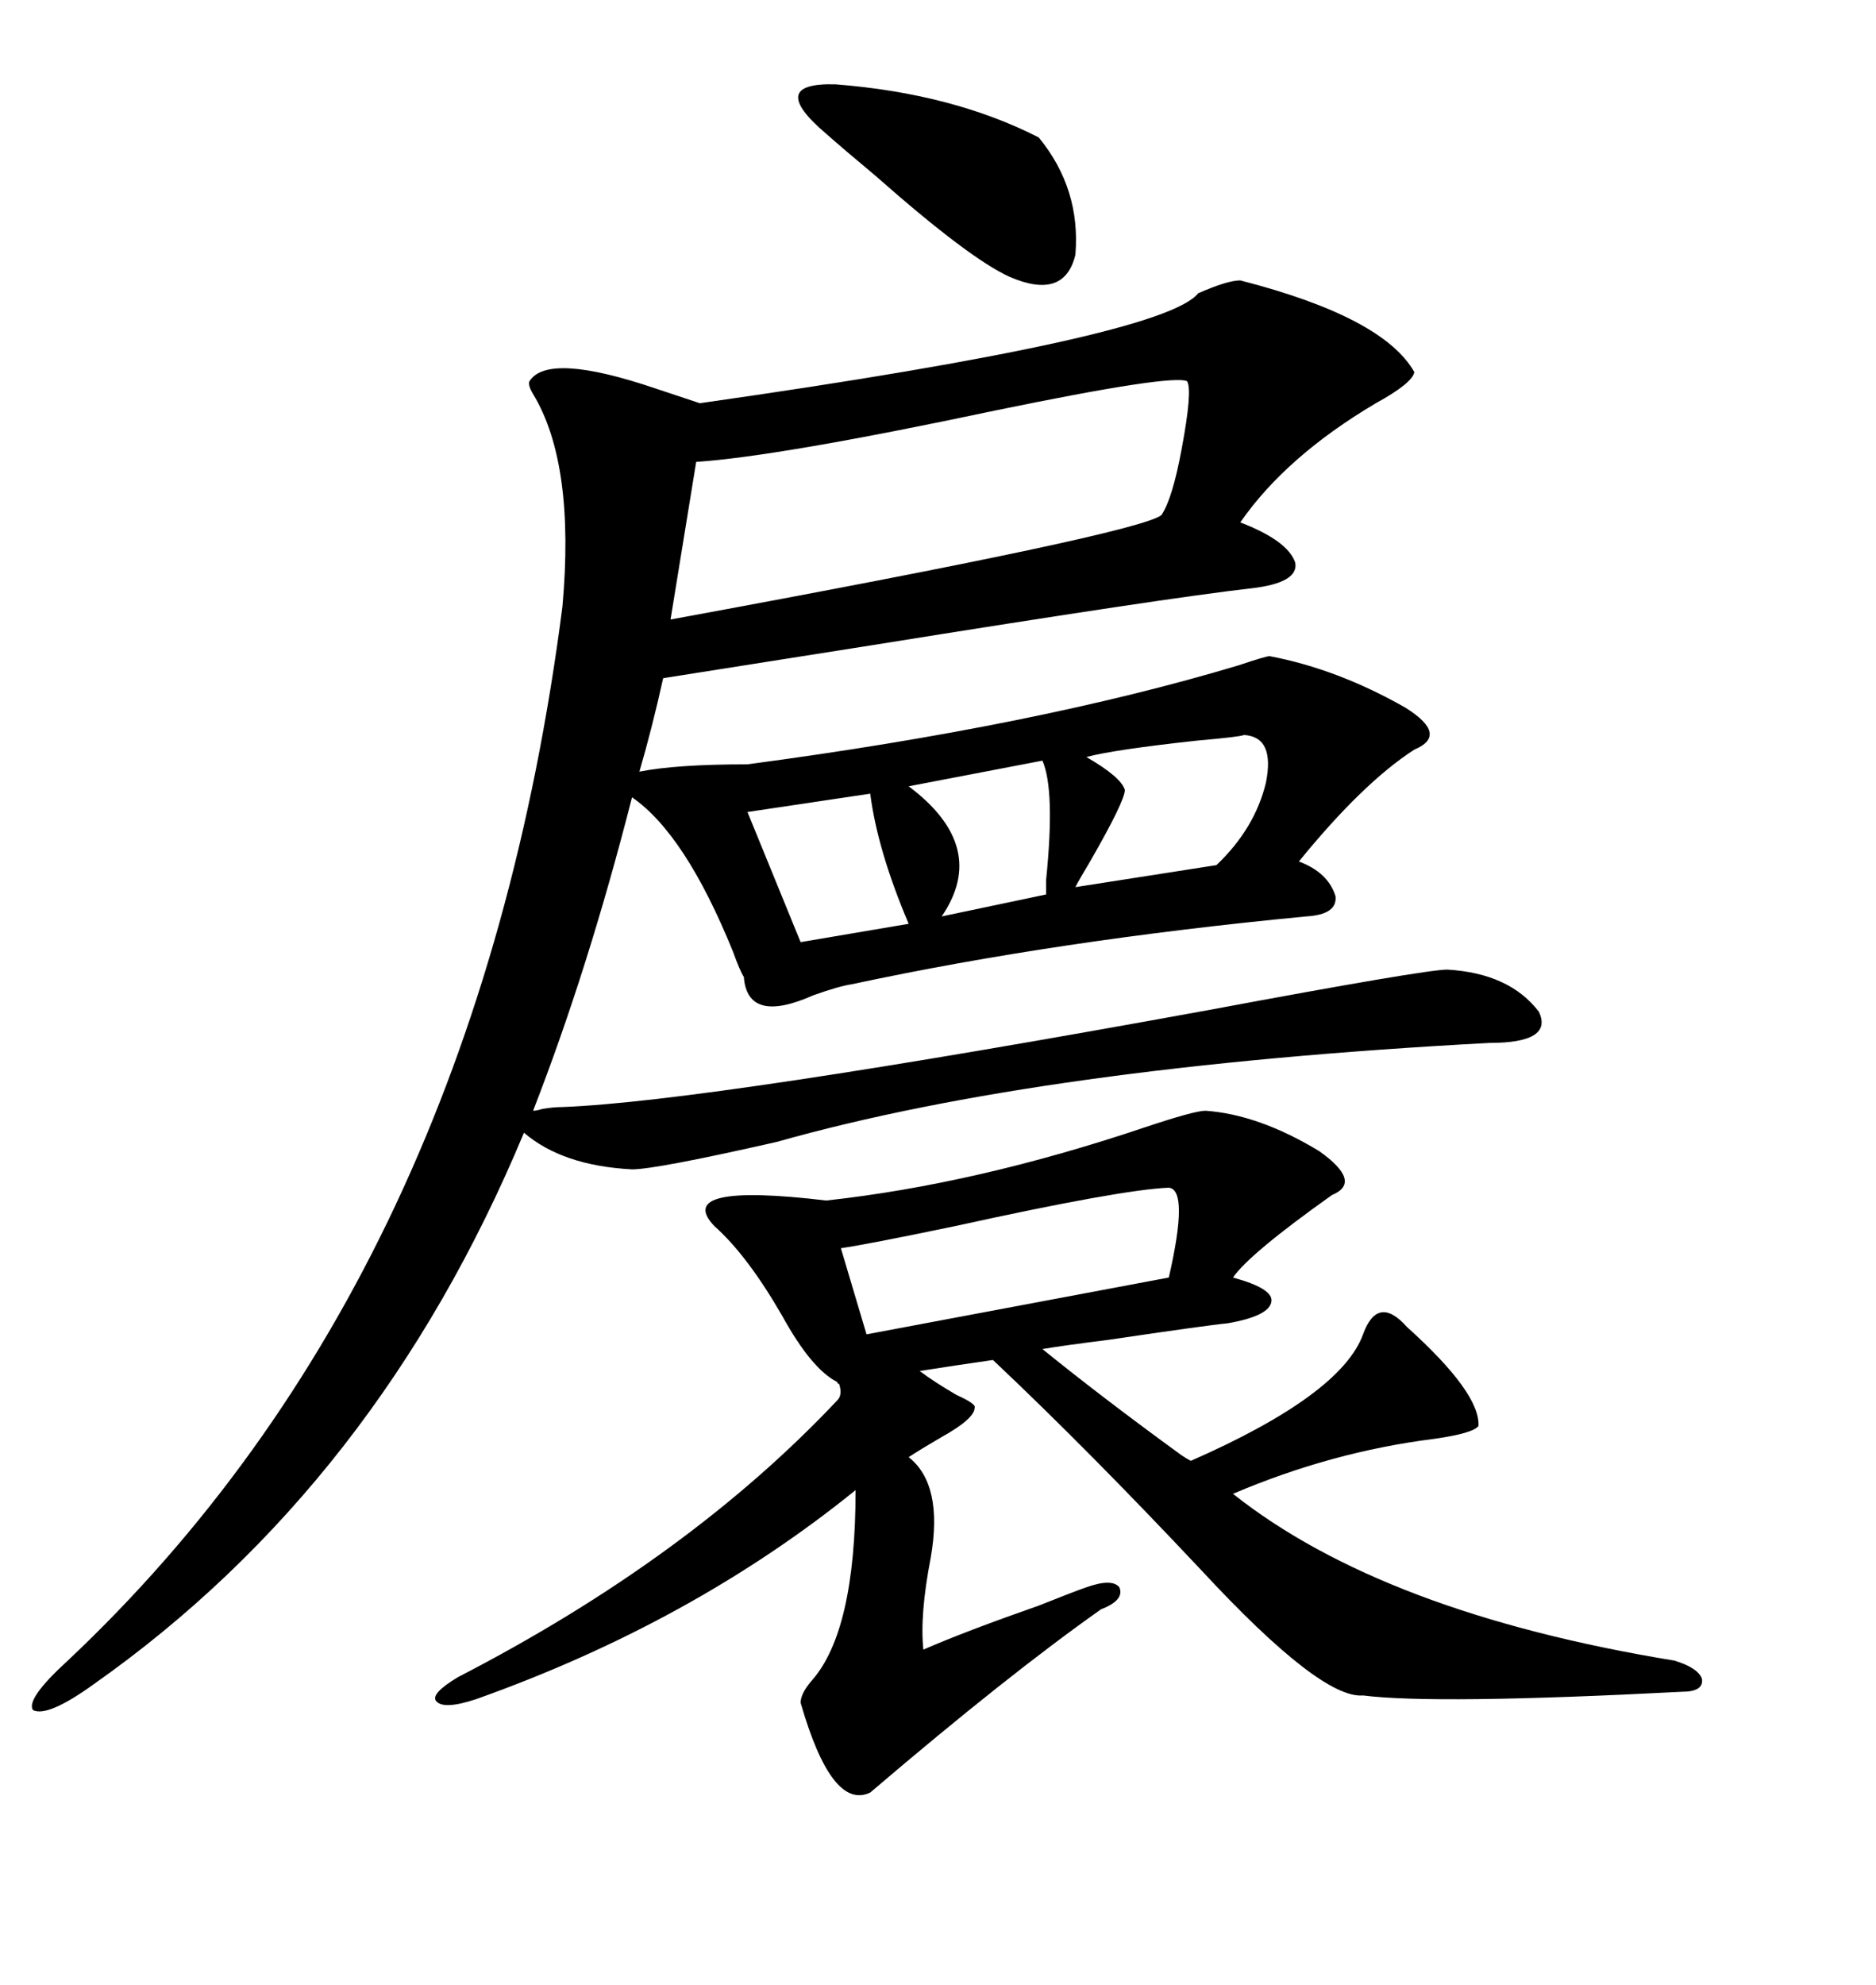 <svg xmlns="http://www.w3.org/2000/svg" xmlns:xlink="http://www.w3.org/1999/xlink" width="300" height="317.285"><path d="M198.34 44.82L198.34 44.82Q221.19 50.68 226.17 59.47L226.17 59.47Q225.88 61.23 220.02 64.45L220.02 64.45Q205.66 72.95 198.34 83.50L198.34 83.50Q205.96 86.43 207.13 89.94L207.13 89.94Q207.71 93.16 200.10 94.04L200.10 94.04Q186.91 95.51 139.45 103.13L139.45 103.13Q115.43 106.93 106.05 108.40L106.05 108.40Q104.30 116.31 102.25 123.34L102.25 123.34Q108.11 122.17 119.53 122.17L119.53 122.17Q165.82 116.02 198.05 106.35L198.05 106.35Q202.44 104.88 203.03 104.88L203.03 104.88Q213.87 106.93 224.71 113.09L224.71 113.09Q231.74 117.48 226.17 119.82L226.17 119.82Q217.97 125.10 207.71 137.70L207.71 137.70Q212.40 139.45 213.57 143.26L213.57 143.26Q213.87 146.19 208.89 146.48L208.89 146.48Q169.04 150.29 136.23 157.32L136.23 157.32Q134.18 157.62 130.08 159.08L130.08 159.08Q119.53 163.77 118.95 156.15L118.95 156.15Q118.36 155.27 117.19 152.05L117.19 152.05Q109.57 133.30 101.07 127.44L101.07 127.44Q94.04 154.98 85.25 177.54L85.25 177.54Q85.84 177.54 86.72 177.25L86.72 177.25Q88.48 176.95 89.94 176.95L89.94 176.95Q113.09 176.07 193.36 161.43L193.36 161.43Q227.93 154.98 231.45 154.98L231.45 154.98Q241.41 155.57 246.09 161.72L246.09 161.72Q248.44 166.70 238.18 166.70L238.18 166.70Q166.70 170.51 124.22 182.52L124.22 182.52Q104.88 186.91 101.07 186.91L101.07 186.91Q89.94 186.33 83.79 181.05L83.79 181.05Q60.35 237.30 14.94 269.24L14.94 269.24Q7.62 274.51 5.27 273.34L5.27 273.34Q4.10 271.58 10.84 265.43L10.84 265.43Q76.17 203.91 89.94 96.97L89.94 96.97Q91.99 74.12 85.25 62.99L85.25 62.99Q84.38 61.52 84.67 60.94L84.67 60.94Q87.60 56.25 104.88 62.11L104.88 62.11Q109.28 63.57 111.91 64.45L111.91 64.45Q186.04 53.91 191.60 46.88L191.60 46.88Q196.29 44.82 198.34 44.82ZM192.77 177.54L192.77 177.54Q201.27 178.13 210.94 183.98L210.94 183.98Q217.97 188.96 212.99 191.02L212.99 191.02Q199.80 200.39 197.17 204.20L197.17 204.20Q203.61 205.96 203.32 208.01L203.32 208.01Q203.03 210.35 196.29 211.52L196.29 211.52Q193.07 211.82 177.25 214.16L177.25 214.16Q170.21 215.04 166.70 215.63L166.70 215.63Q176.07 223.24 188.96 232.62L188.96 232.62Q189.84 233.20 190.43 233.50L190.43 233.50Q214.45 222.95 217.97 213.28L217.97 213.28Q219.14 210.06 220.90 209.77L220.90 209.77Q222.66 209.47 225 212.11L225 212.11Q236.72 222.66 236.43 227.93L236.43 227.93Q235.55 229.10 229.39 229.98L229.39 229.98Q212.99 232.03 197.17 238.77L197.17 238.77Q221.19 257.81 267.77 265.43L267.77 265.43Q271.58 266.60 272.17 268.36L272.17 268.36Q272.46 270.41 268.95 270.41L268.95 270.41Q229.39 272.46 217.97 271.00L217.97 271.00Q211.23 271.58 192.19 251.07L192.19 251.07Q174.02 231.74 158.79 217.38L158.79 217.38Q152.64 218.26 147.07 219.14L147.07 219.14Q149.41 220.90 152.93 222.95L152.93 222.95Q156.15 224.41 155.86 225L155.86 225Q155.86 226.76 150.59 229.69L150.59 229.69Q147.07 231.74 145.31 232.91L145.31 232.91Q150.88 237.30 148.83 249.02L148.83 249.02Q147.07 258.11 147.66 263.67L147.66 263.67Q154.39 260.74 166.11 256.64L166.11 256.64Q171.97 254.30 173.73 253.71L173.73 253.71Q177.83 252.25 179.00 253.71L179.00 253.71Q179.88 255.76 176.07 257.23L176.07 257.23Q161.13 267.77 139.16 286.52L139.16 286.52Q133.01 289.45 128.03 272.17L128.03 272.17Q128.03 270.70 129.79 268.65L129.79 268.65Q136.82 260.74 136.82 238.18L136.82 238.18Q110.74 259.28 76.17 271.58L76.17 271.58Q70.90 273.34 69.73 271.88L69.73 271.88Q68.85 270.70 73.24 268.07L73.24 268.07Q110.16 249.02 133.89 223.83L133.89 223.83Q134.77 222.95 134.18 221.19L134.18 221.19Q133.89 221.19 133.89 220.90L133.89 220.90Q129.79 218.85 125.10 210.35L125.10 210.35Q119.53 200.68 114.26 196.00L114.26 196.00Q107.52 188.96 132.13 191.89L132.13 191.89Q156.15 189.26 183.11 180.18L183.11 180.18Q191.02 177.54 192.77 177.54ZM189.84 60.94L189.84 60.94Q187.50 59.77 159.08 65.63L159.08 65.63Q124.51 72.95 111.33 73.83L111.33 73.83L107.23 99.02Q182.23 85.25 185.74 82.32L185.74 82.32Q187.50 79.69 188.96 71.78L188.96 71.78Q190.72 62.40 189.84 60.94ZM132.13 21.39L132.13 21.39Q122.46 13.18 133.59 13.48L133.59 13.48Q152.34 14.94 166.11 21.97L166.11 21.97Q172.85 30.18 171.97 40.72L171.97 40.72Q170.21 48.05 161.43 44.24L161.43 44.24Q154.98 41.31 140.04 28.13L140.04 28.13Q134.77 23.73 132.13 21.39ZM186.91 189.84L186.91 189.84Q179.30 190.14 152.64 196.00L152.64 196.00Q138.57 198.93 134.47 199.51L134.47 199.51L138.57 213.28L186.91 204.20Q190.14 190.14 186.91 189.84ZM198.93 117.48L198.93 117.48Q198.34 117.77 191.60 118.36L191.60 118.36Q178.13 119.82 173.73 121.00L173.73 121.00Q179.30 124.22 179.88 126.27L179.88 126.27Q179.88 128.03 174.32 137.70L174.32 137.70Q172.56 140.63 171.97 141.80L171.97 141.80L194.53 138.28Q200.68 132.42 202.44 125.10L202.44 125.10Q203.91 117.77 198.93 117.48ZM139.16 126.86L139.16 126.86L119.53 129.79L128.03 150.59L145.31 147.66Q140.33 135.94 139.16 126.86ZM166.70 121.58L166.70 121.58L145.31 125.68Q158.20 135.35 150.59 146.48L150.59 146.48L167.29 142.97Q167.29 142.09 167.29 140.63L167.29 140.63Q168.75 126.27 166.70 121.58Z"/></svg>